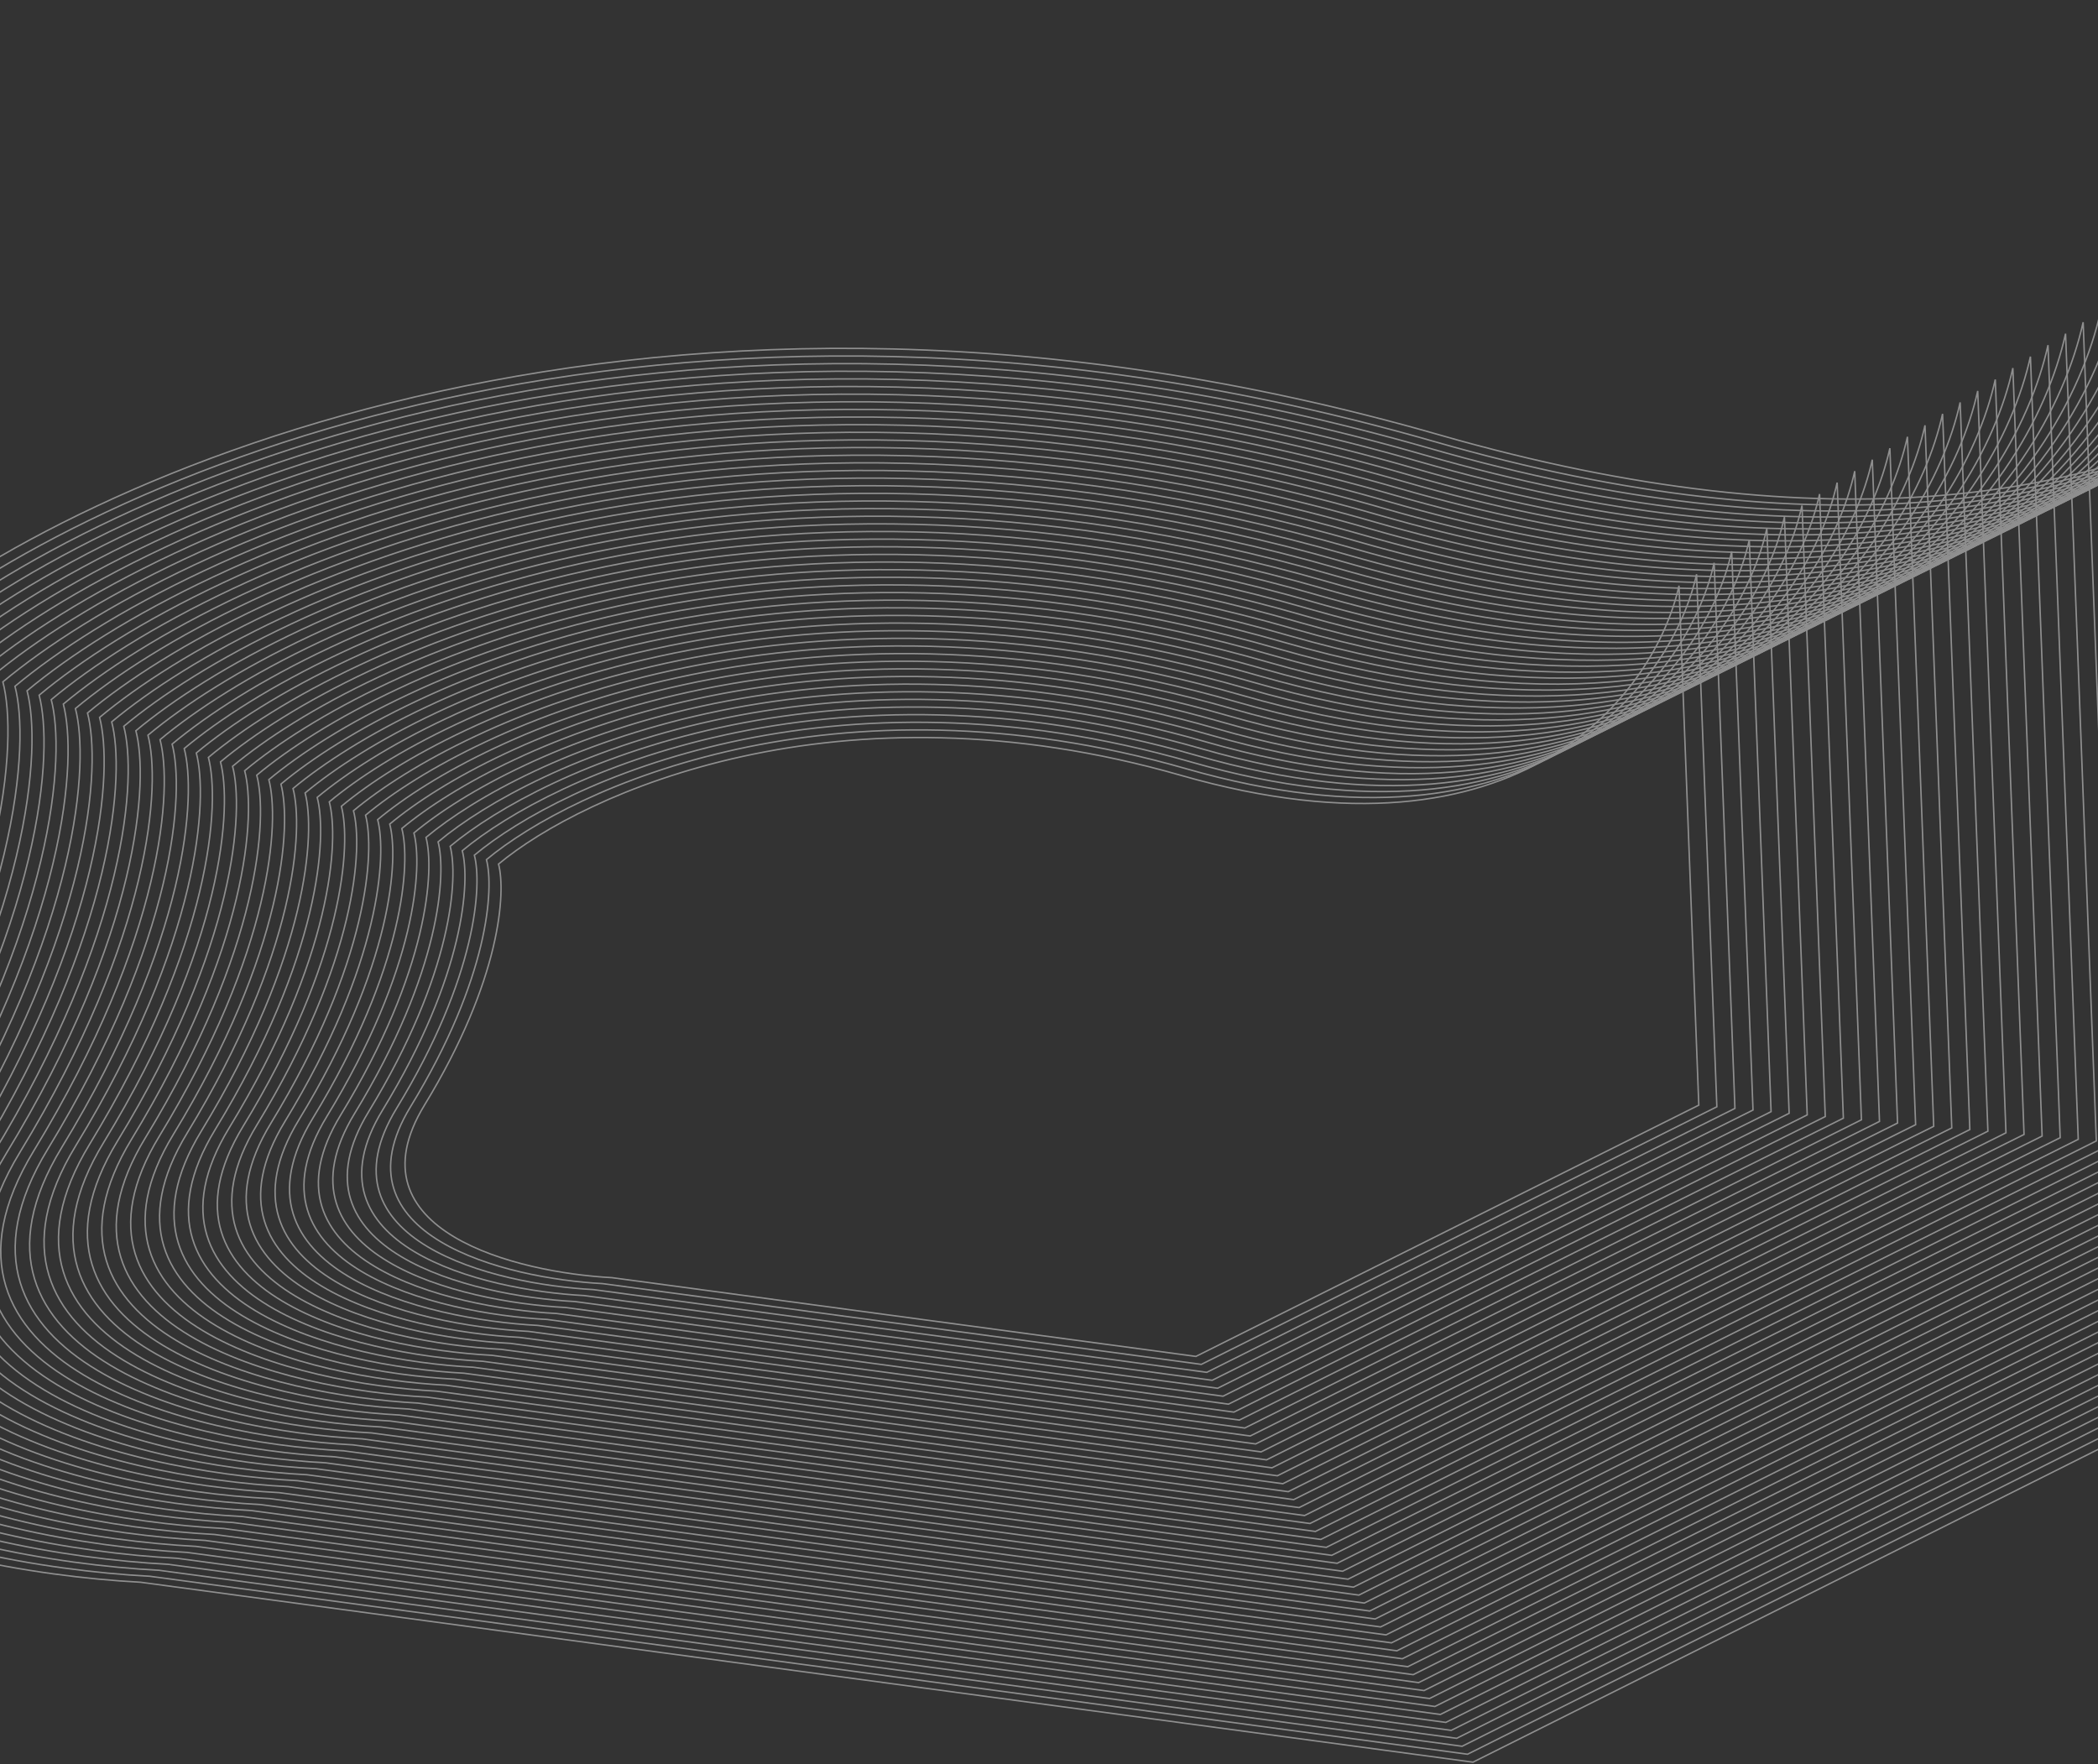 <?xml version="1.0" encoding="UTF-8"?> <svg xmlns="http://www.w3.org/2000/svg" width="1440" height="1211" viewBox="0 0 1440 1211" fill="none"><rect x="0" y="0" width="1440" height="1211" fill="#333333" stroke="none"/><g opacity="0.45"><path d="M810.742 532.225C575.277 464.64 400.257 544.628 342.179 593.07C347.22 612.185 344.108 672.037 291.334 758.533C238.561 845.029 355.11 873.511 419.981 876.94L820.824 931L1166 758.533L1152.41 402C1136.63 473.569 1046.21 599.811 810.742 532.225Z" stroke="white"></path><path d="M988 298.5C450.8 144.1 51.5 326.833 -81 437.5C-69.5 481.167 -76.6 617.9 -197 815.5C-317.4 1013.1 -51.5 1078.17 96.5 1086L1011 1209.5L1798.5 815.5L1767.5 1C1731.5 164.5 1525.2 452.9 988 298.5Z" stroke="white"></path><path d="M984.524 303.083C453.241 150.385 58.338 331.104 -72.702 440.55C-61.329 483.736 -68.351 618.962 -187.425 814.383C-306.499 1009.8 -43.527 1074.15 102.843 1081.9L1007.27 1204.04L1786.1 814.383L1755.44 8.863C1719.84 170.56 1515.81 455.781 984.524 303.083Z" stroke="white"></path><path d="M981.049 307.666C455.682 156.67 65.177 335.374 -64.405 443.601C-53.158 486.305 -60.102 620.023 -177.85 813.266C-295.597 1006.51 -35.554 1070.14 109.186 1077.8L1003.54 1198.58L1773.7 813.266L1743.38 16.726C1708.17 176.62 1506.42 458.661 981.049 307.666Z" stroke="white"></path><path d="M977.573 312.249C458.122 162.955 72.015 339.645 -56.107 446.651C-44.987 488.874 -51.852 621.085 -168.274 812.149C-284.696 1003.21 -27.582 1066.13 115.528 1073.7L999.813 1193.12L1761.29 812.149L1731.32 24.588C1696.51 182.681 1497.02 461.542 977.573 312.249Z" stroke="white"></path><path d="M974.097 316.831C460.563 169.24 78.853 343.915 -47.809 449.702C-36.816 491.443 -43.603 622.146 -158.699 811.032C-273.795 999.918 -19.609 1062.12 121.871 1069.6L996.084 1187.66L1748.89 811.032L1719.26 32.451C1684.84 188.741 1487.63 464.422 974.097 316.831Z" stroke="white"></path><path d="M970.622 321.414C463.004 175.525 85.692 348.186 -39.512 452.752C-28.645 494.012 -35.354 623.208 -149.124 809.915C-262.894 996.622 -11.636 1058.1 128.214 1065.5L992.355 1182.2L1736.49 809.915L1707.2 40.314C1673.18 194.801 1478.24 467.303 970.622 321.414Z" stroke="white"></path><path d="M967.146 325.997C465.444 181.811 92.53 352.456 -31.214 455.802C-20.474 496.581 -27.105 624.269 -139.549 808.798C-251.993 993.327 -3.663 1054.09 134.557 1061.4L988.626 1176.74L1724.09 808.798L1695.14 48.176C1661.52 200.861 1468.85 470.184 967.146 325.997Z" stroke="white"></path><path d="M963.671 330.58C467.885 188.096 99.369 356.727 -22.917 458.853C-12.303 499.15 -18.856 625.331 -129.974 807.681C-241.092 990.032 4.309 1050.08 140.899 1057.31L984.897 1171.27L1711.69 807.681L1683.08 56.039C1649.85 206.921 1459.46 473.064 963.671 330.58Z" stroke="white"></path><path d="M960.195 335.163C470.326 194.381 106.207 360.997 -14.619 461.903C-4.132 501.718 -10.606 626.392 -120.398 806.564C-230.19 986.736 12.282 1046.06 147.242 1053.21L981.169 1165.81L1699.28 806.564L1671.02 63.902C1638.19 212.981 1450.06 475.945 960.195 335.163Z" stroke="white"></path><path d="M956.719 339.746C472.767 200.666 113.045 365.268 -6.321 464.954C4.039 504.287 -2.357 627.454 -110.823 805.447C-219.289 983.44 20.255 1042.05 153.585 1049.11L977.44 1160.35L1686.88 805.447L1658.96 71.765C1626.52 219.042 1440.67 478.826 956.719 339.746Z" stroke="white"></path><path d="M953.244 344.329C475.207 206.951 119.884 369.538 1.976 468.004C12.21 506.856 5.892 628.515 -101.248 804.33C-208.388 980.145 28.227 1038.04 159.928 1045.01L973.711 1154.89L1674.48 804.33L1646.89 79.627C1614.86 225.102 1431.28 481.706 953.244 344.329Z" stroke="white"></path><path d="M949.768 348.911C477.648 213.236 126.722 373.809 10.274 471.054C20.381 509.425 14.141 629.577 -91.673 803.213C-197.487 976.849 36.2 1034.03 166.27 1040.91L969.981 1149.43L1662.08 803.213L1634.83 87.49C1603.2 231.162 1421.89 484.587 949.768 348.911Z" stroke="white"></path><path d="M946.292 353.494C480.089 219.521 133.56 378.079 18.572 474.105C28.552 511.995 22.39 630.638 -82.098 802.096C-186.586 973.554 44.173 1030.01 172.613 1036.81L966.253 1143.97L1649.68 802.096L1622.77 95.353C1591.53 237.222 1412.5 487.468 946.292 353.494Z" stroke="white"></path><path d="M942.817 358.077C482.529 225.806 140.399 382.35 26.869 477.155C36.723 514.564 30.639 631.7 -72.523 800.979C-175.684 970.259 52.146 1026 178.956 1032.71L962.524 1138.51L1637.27 800.979L1610.71 103.216C1579.87 243.283 1403.1 490.348 942.817 358.077Z" stroke="white"></path><path d="M939.341 362.66C484.97 232.091 147.237 386.62 35.167 480.206C44.894 517.132 38.888 632.761 -62.947 799.862C-164.783 966.963 60.118 1021.99 185.299 1028.61L958.795 1133.05L1624.87 799.862L1598.65 111.078C1568.2 249.342 1393.71 493.229 939.341 362.66Z" stroke="white"></path><path d="M935.865 367.243C487.411 238.376 154.076 390.891 43.465 483.256C53.065 519.701 47.138 633.823 -53.372 798.745C-153.882 963.667 68.091 1017.97 191.642 1024.51L955.066 1127.59L1612.47 798.745L1586.59 118.941C1556.54 255.403 1384.32 496.109 935.865 367.243Z" stroke="white"></path><path d="M932.39 371.826C489.852 244.661 160.914 395.161 51.762 486.306C61.236 522.27 55.387 634.884 -43.797 797.628C-142.981 960.372 76.064 1013.96 197.984 1020.41L951.337 1122.13L1600.07 797.628L1574.53 126.804C1544.88 261.463 1374.93 498.99 932.39 371.826Z" stroke="white"></path><path d="M928.914 376.409C492.292 250.947 167.752 399.432 60.06 489.357C69.407 524.839 63.636 635.946 -34.222 796.511C-132.08 957.077 84.037 1009.95 204.327 1016.31L947.608 1116.67L1587.67 796.511L1562.47 134.667C1533.21 267.523 1365.54 501.871 928.914 376.409Z" stroke="white"></path><path d="M925.439 380.991C494.733 257.232 174.591 403.702 68.358 492.407C77.578 527.408 71.885 637.007 -24.646 795.394C-121.178 953.781 92.01 1005.94 210.67 1012.21L943.879 1111.21L1575.26 795.394L1550.41 142.529C1521.55 273.583 1356.14 504.751 925.439 380.991Z" stroke="white"></path><path d="M921.963 385.574C497.174 263.517 181.429 407.972 76.655 495.458C85.749 529.977 80.134 638.069 -15.071 794.277C-110.277 950.485 99.982 1001.92 217.013 1008.11L940.15 1105.75L1562.86 794.277L1538.35 150.392C1509.88 279.643 1346.75 507.632 921.963 385.574Z" stroke="white"></path><path d="M918.487 390.157C499.615 269.802 188.267 412.243 84.953 498.508C93.92 532.546 88.383 639.13 -5.496 793.16C-99.376 947.19 107.955 997.91 223.355 1004.02L936.421 1100.28L1550.46 793.16L1526.29 158.255C1498.22 285.704 1337.36 510.512 918.487 390.157Z" stroke="white"></path><path d="M915.012 394.74C502.056 276.087 195.106 416.513 93.251 501.558C102.091 535.115 96.633 640.192 4.079 792.043C-88.475 943.894 115.928 993.897 229.698 999.917L932.692 1094.82L1538.06 792.043L1514.23 166.118C1486.55 291.764 1327.97 513.393 915.012 394.74Z" stroke="white"></path><path d="M911.536 399.323C504.496 282.372 201.944 420.784 101.548 504.609C110.262 537.684 104.882 641.253 13.654 790.926C-77.574 940.599 123.9 989.884 236.041 995.817L928.963 1089.36L1525.66 790.926L1502.17 173.98C1474.89 297.824 1318.58 516.274 911.536 399.323Z" stroke="white"></path><path d="M908.06 403.906C506.937 288.657 208.782 425.055 109.846 507.659C118.433 540.253 113.131 642.315 23.229 789.809C-66.673 937.304 131.873 985.871 242.384 991.718L925.234 1083.9L1513.25 789.809L1490.11 181.843C1463.23 303.884 1309.18 519.154 908.06 403.906Z" stroke="white"></path><path d="M904.585 408.488C509.378 294.942 215.621 429.325 118.143 510.71C126.604 542.822 121.38 643.376 32.805 788.692C-55.771 934.008 139.846 981.858 248.727 987.619L921.505 1078.44L1500.85 788.692L1478.05 189.706C1451.56 309.944 1299.79 522.035 904.585 408.488Z" stroke="white"></path><path d="M901.109 413.071C511.818 301.227 222.459 433.595 126.441 513.76C134.775 545.391 129.63 644.438 42.38 787.575C-44.87 930.712 147.819 977.845 255.069 983.52L917.776 1072.98L1488.45 787.575L1465.99 197.569C1439.9 316.005 1290.4 524.915 901.109 413.071Z" stroke="white"></path><path d="M897.633 417.654C514.259 307.512 229.298 437.866 134.739 516.81C142.946 547.96 137.879 645.499 51.955 786.458C-33.969 927.417 155.791 973.832 261.412 979.42L914.047 1067.52L1476.05 786.458L1453.93 205.431C1428.23 322.065 1281.01 527.796 897.633 417.654Z" stroke="white"></path><path d="M894.158 422.237C516.7 313.798 236.136 442.136 143.036 519.861C151.116 550.529 146.128 646.561 61.53 785.341C-23.068 924.121 163.764 969.82 267.755 975.321L910.318 1062.06L1463.65 785.341L1441.87 213.294C1416.57 328.125 1271.62 530.677 894.158 422.237Z" stroke="white"></path><path d="M890.682 426.82C519.141 320.082 242.974 446.407 151.334 522.911C159.288 553.098 154.377 647.622 71.105 784.224C-12.166 920.826 171.737 965.807 274.098 971.222L906.59 1056.6L1451.25 784.224L1429.8 221.157C1404.91 334.185 1262.22 533.557 890.682 426.82Z" stroke="white"></path><path d="M887.206 431.403C521.581 326.368 249.813 450.677 159.631 525.961C167.459 555.667 162.626 648.684 80.68 783.107C-1.265 917.53 179.71 961.794 280.44 967.123L902.861 1051.14L1438.84 783.107L1417.74 229.02C1393.24 340.245 1252.83 536.438 887.206 431.403Z" stroke="white"></path><path d="M883.731 435.986C524.022 332.653 256.651 454.948 167.929 529.012C175.629 558.236 170.875 649.745 90.255 781.99C9.636 914.235 187.682 957.781 286.783 963.023L899.132 1045.68L1426.44 781.99L1405.68 236.882C1381.58 346.305 1243.44 539.318 883.731 435.986Z" stroke="white"></path><path d="M880.255 440.568C526.463 338.938 263.489 459.218 176.227 532.062C183.801 560.805 179.125 650.807 99.831 780.873C20.537 910.939 195.655 953.768 293.126 958.924L895.403 1040.22L1414.04 780.873L1393.62 244.745C1369.91 352.366 1234.05 542.199 880.255 440.568Z" stroke="white"></path><path d="M876.78 445.151C528.904 345.223 270.328 463.489 184.524 535.113C191.971 563.374 187.374 651.869 109.406 779.756C31.438 907.644 203.628 949.755 299.469 954.825L891.674 1034.75L1401.64 779.756L1381.56 252.608C1358.25 358.426 1224.66 545.08 876.78 445.151Z" stroke="white"></path><path d="M873.304 449.734C531.344 351.508 277.166 467.759 192.822 538.163C200.142 565.943 195.623 652.93 118.981 778.639C42.339 904.348 211.6 945.743 305.811 950.726L887.945 1029.29L1389.24 778.639L1369.5 260.471C1346.59 364.486 1215.26 547.96 873.304 449.734Z" stroke="white"></path><path d="M869.828 454.317C533.785 357.793 284.005 472.03 201.12 541.213C208.314 568.512 203.872 653.991 128.556 777.522C53.241 901.053 219.573 941.73 312.154 946.627L884.216 1023.83L1376.83 777.522L1357.44 268.333C1334.92 370.546 1205.87 550.841 869.828 454.317Z" stroke="white"></path><path d="M866.353 458.9C536.226 364.078 290.843 476.3 209.417 544.264C216.484 571.081 212.121 655.053 138.132 776.405C64.142 897.757 227.546 937.717 318.497 942.527L880.487 1018.37L1364.43 776.405L1345.38 276.196C1323.26 376.606 1196.48 553.722 866.353 458.9Z" stroke="white"></path><path d="M862.877 463.483C538.666 370.363 297.681 480.571 217.715 547.314C224.655 573.65 220.37 656.115 147.707 775.288C75.043 894.462 235.519 933.704 324.84 938.428L876.758 1012.91L1352.03 775.288L1333.32 284.059C1311.59 382.667 1187.09 556.602 862.877 463.483Z" stroke="white"></path><path d="M859.401 468.066C541.107 376.648 304.52 484.841 226.013 550.365C232.826 576.219 228.62 657.176 157.282 774.171C85.944 891.166 243.492 929.691 331.182 934.329L873.029 1007.45L1339.63 774.171L1321.26 291.922C1299.93 388.727 1177.7 559.483 859.401 468.066Z" stroke="white"></path><path d="M855.926 472.648C543.548 382.933 311.358 489.112 234.31 553.415C240.997 578.788 236.869 658.237 166.857 773.054C96.845 887.871 251.464 925.678 337.525 930.23L869.3 1001.99L1327.23 773.054L1309.2 299.784C1288.27 394.787 1168.3 562.363 855.926 472.648Z" stroke="white"></path><path d="M852.45 477.231C545.989 389.218 318.196 493.382 242.608 556.465C249.168 581.357 245.118 659.299 176.432 771.937C107.747 884.575 259.437 921.665 343.868 926.13L865.571 996.529L1314.82 771.937L1297.14 307.647C1276.6 400.847 1158.91 565.244 852.45 477.231Z" stroke="white"></path><path d="M848.975 481.814C548.43 395.504 325.035 497.653 250.906 559.516C257.339 583.926 253.367 660.361 186.008 770.82C118.648 881.28 267.41 917.652 350.211 922.031L861.842 991.069L1302.42 770.82L1285.08 315.51C1264.94 406.907 1149.52 568.125 848.975 481.814Z" stroke="white"></path><path d="M845.499 486.397C550.87 401.789 331.873 501.923 259.203 562.566C265.51 586.495 261.616 661.422 195.583 769.703C129.549 877.984 275.383 913.64 356.553 917.932L858.113 985.608L1290.02 769.703L1273.02 323.373C1253.27 412.967 1140.13 571.005 845.499 486.397Z" stroke="white"></path><path d="M842.023 490.98C553.311 408.074 338.711 506.194 267.501 565.617C273.681 589.064 269.865 662.484 205.158 768.586C140.45 874.689 283.355 909.627 362.896 913.833L854.384 980.147L1277.62 768.586L1260.96 331.235C1241.61 419.028 1130.74 573.886 842.023 490.98Z" stroke="white"></path><path d="M838.547 495.563C555.751 414.359 345.55 510.464 275.798 568.667C281.852 591.633 278.115 663.545 214.733 767.469C151.351 871.393 291.328 905.614 369.239 909.734L850.655 974.686L1265.22 767.469L1248.9 339.098C1229.95 425.088 1121.34 576.767 838.547 495.563Z" stroke="white"></path><path d="M835.072 500.145C558.192 420.644 352.388 514.734 284.096 571.717C290.023 594.202 286.364 664.607 224.308 766.352C162.253 868.098 299.301 901.601 375.582 905.634L846.926 969.225L1252.81 766.352L1236.84 346.961C1218.28 431.148 1111.95 579.647 835.072 500.145Z" stroke="white"></path><path d="M831.596 504.728C560.633 426.929 359.227 519.005 292.394 574.768C298.194 596.771 294.613 665.668 233.883 765.235C173.154 864.802 307.273 897.588 381.924 901.535L843.197 963.765L1240.41 765.235L1224.78 354.823C1206.62 437.208 1102.56 582.528 831.596 504.728Z" stroke="white"></path><path d="M828.121 509.311C563.074 433.214 366.065 523.276 300.691 577.818C306.365 599.34 302.862 666.73 243.458 764.118C184.055 861.507 315.246 893.575 388.267 897.436L839.468 958.304L1228.01 764.118L1212.71 362.686C1194.95 443.268 1093.17 585.408 828.121 509.311Z" stroke="white"></path><path d="M824.645 513.894C565.515 439.499 372.903 527.546 308.989 580.869C314.536 601.909 311.111 667.791 253.034 763.001C194.956 858.211 323.219 889.563 394.61 893.337L835.74 952.843L1215.61 763.001L1200.65 370.549C1183.29 449.329 1083.78 588.289 824.645 513.894Z" stroke="white"></path><path d="M821.169 518.477C567.955 445.784 379.742 531.817 317.287 583.919C322.707 604.478 319.361 668.853 262.609 761.884C205.857 854.916 331.192 885.55 400.953 889.238L832.011 947.382L1203.21 761.884L1188.59 378.412C1171.62 455.389 1074.38 591.17 821.169 518.477Z" stroke="white"></path><path d="M817.694 523.06C570.396 452.069 386.58 536.087 325.584 586.969C330.878 607.047 327.61 669.914 272.184 760.767C216.758 851.62 339.164 881.537 407.295 885.138L828.282 941.921L1190.8 760.767L1176.53 386.274C1159.96 461.449 1064.99 594.05 817.694 523.06Z" stroke="white"></path><path d="M814.218 527.643C572.837 458.354 393.418 540.357 333.882 590.02C339.049 609.616 335.859 670.976 281.759 759.65C227.66 848.325 347.137 877.524 413.638 881.039L824.553 936.461L1178.4 759.65L1164.47 394.137C1148.3 467.509 1055.6 596.931 814.218 527.643Z" stroke="white"></path></g></svg> 